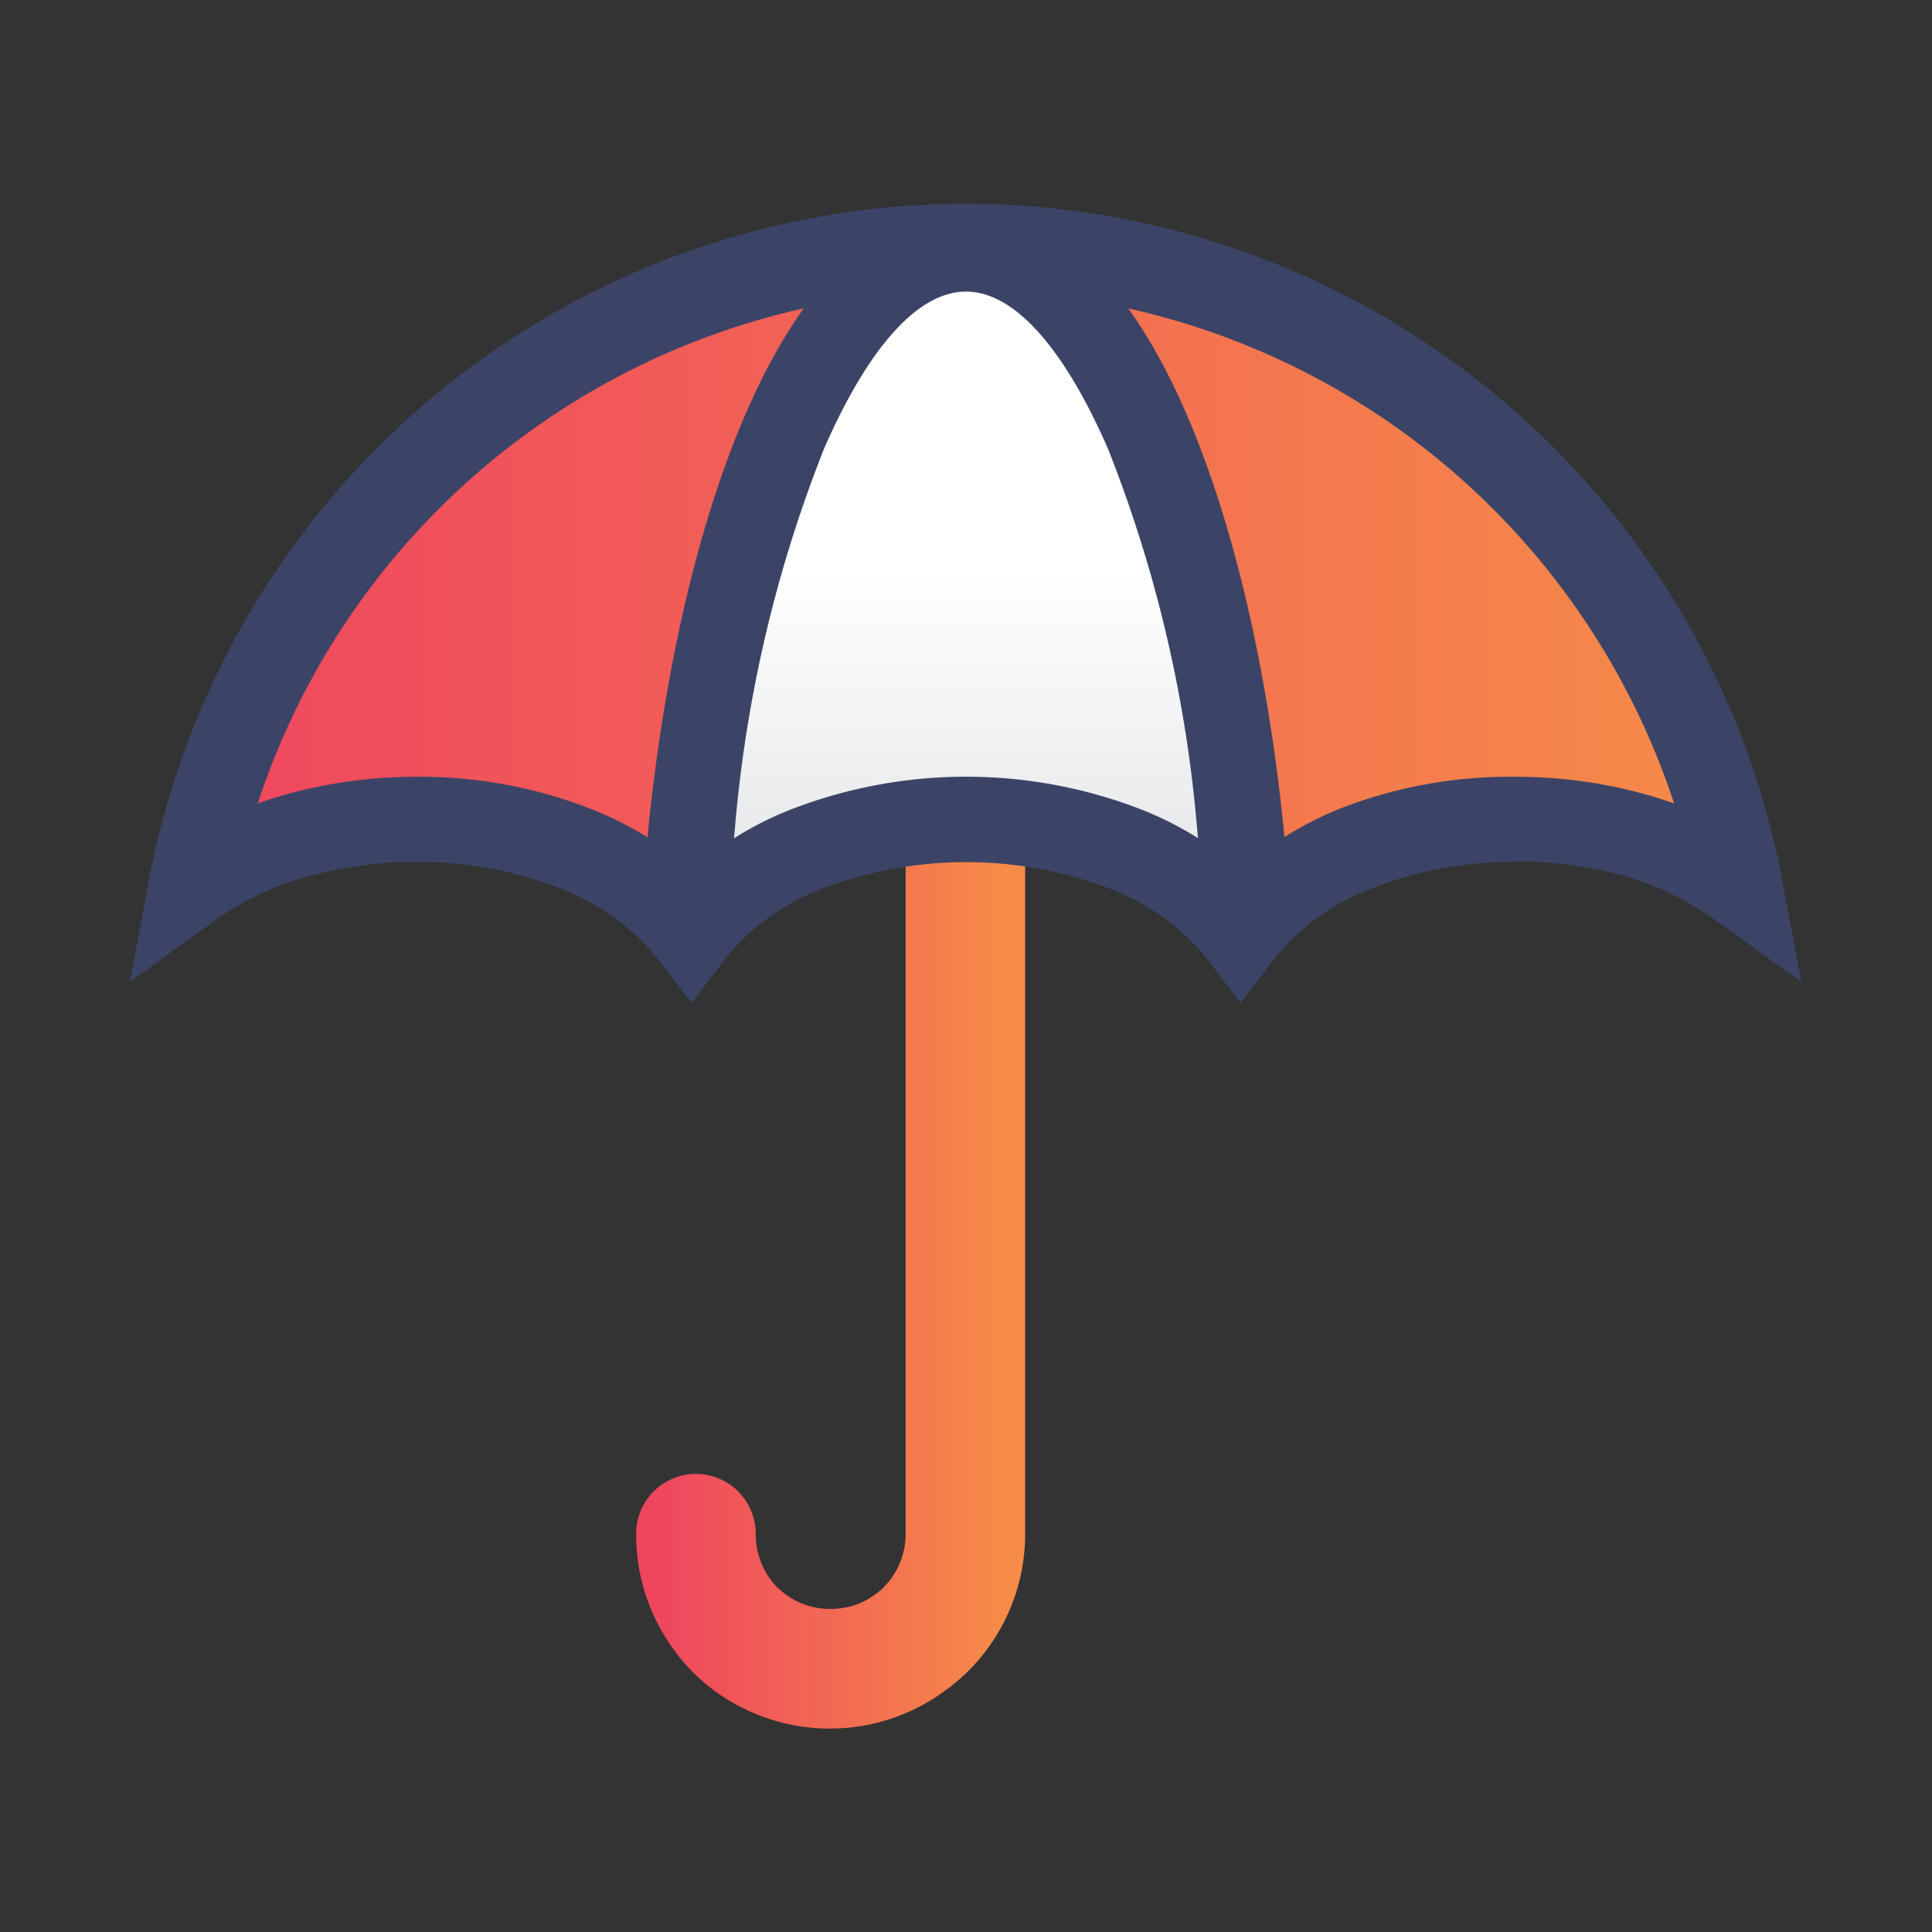 <svg xmlns="http://www.w3.org/2000/svg" xmlns:xlink="http://www.w3.org/1999/xlink" viewBox="0 0 97 97"><rect x="0" y="0" width="97" height="97" fill="#333333" stroke="none"/><defs><linearGradient id="GradientFill_4" x1="48.5" y1="46.62" x2="48.5" y2="12.16" gradientUnits="userSpaceOnUse"><stop offset="0" stop-color="#e0e2e4"/><stop offset="0.52" stop-color="#fff"/><stop offset="1" stop-color="#fff"/></linearGradient><linearGradient id="GradientFill_1" x1="32.9" y1="63.96" x2="50.54" y2="63.96" gradientUnits="userSpaceOnUse"><stop offset="0" stop-color="#ef465e"/><stop offset="1" stop-color="#f68c48"/></linearGradient><linearGradient id="GradientFill_1-2" x1="9.66" y1="29.06" x2="87.34" y2="29.06" xlink:href="#GradientFill_1"/></defs><title>umbrella</title><g id="Layer_2" data-name="Layer 2"><g id="Layer_1-2" data-name="Layer 1"><polygon points="96.5 96.5 96.5 96 1 96 1 1 96 1 96 96.5 96.5 96.5 96.5 96 96.5 96.5 97 96.5 97 0 0 0 0 97 97 97 97 96.5 96.5 96.5" style="fill:none;fill-rule:evenodd"/><path d="M76.07,41.12c-6.05,0-11.2,2.27-13.79,5.68-2.59-3.41-7.73-5.68-13.78-5.68S37.31,43.39,34.72,46.8c-2.59-3.41-7.74-5.68-13.79-5.68A19.45,19.45,0,0,0,9.66,44.39a39.56,39.56,0,0,1,77.68,0A19.45,19.45,0,0,0,76.07,41.12Z" style="fill-rule:evenodd;fill:url(#GradientFill_4)"/><path d="M31.94,77a3,3,0,0,1,6,0,3.9,3.9,0,0,0,.07.75,3.77,3.77,0,0,0,1,1.93,3.83,3.83,0,0,0,.58.47,3.62,3.62,0,0,0,.65.35,3.77,3.77,0,0,0,.71.21,4,4,0,0,0,1.49,0,3.66,3.66,0,0,0,1.36-.56,3.66,3.66,0,0,0,.56-.45l0,0a3.69,3.69,0,0,0,.46-.56,3.74,3.74,0,0,0,.35-.65,3.8,3.8,0,0,0,.22-.7,3.85,3.85,0,0,0,.08-.73V41.31a23.57,23.57,0,0,1,6,0V77a9.69,9.69,0,0,1-1.64,5.42,9.88,9.88,0,0,1-1.21,1.47l0,0a10,10,0,0,1-1.49,1.22A9.76,9.76,0,0,1,34.83,84l0,0a9.87,9.87,0,0,1-1.22-1.49A9.73,9.73,0,0,1,31.94,77Z" style="fill-rule:evenodd;fill:url(#GradientFill_1)"/><path d="M76.07,41.56a19.38,19.38,0,0,0-11.36,3.34C64,35.45,62.17,27.14,59.6,21.17a23.45,23.45,0,0,0-5.17-7.94A39.66,39.66,0,0,1,87.34,44.83a19.45,19.45,0,0,0-11.27-3.27ZM32.3,44.89a19.38,19.38,0,0,0-11.36-3.34A19.45,19.45,0,0,0,9.66,44.83,39.66,39.66,0,0,1,42.57,13.24a23.45,23.45,0,0,0-5.17,7.94C34.83,27.14,33,35.45,32.3,44.89Z" style="fill-rule:evenodd;fill:url(#GradientFill_1-2)"/><path d="M32.26,45.05c.66-9.63,2.53-18.12,5.14-24.19,2.83-6.58,6.69-10.54,11.1-10.54v4.32c-2.5,0-5,3-7.14,7.92a67,67,0,0,0-4.42,18.55c-.43,4.7-.33,5.14-1.23,5.83a2.16,2.16,0,0,1-3.45-1.89Z" style="fill:#3b4466;fill-rule:evenodd"/><path d="M64.74,45.05c-.66-9.63-2.53-18.12-5.14-24.19-2.83-6.58-6.69-10.54-11.1-10.54v4.32c2.5,0,5,3,7.14,7.92a67,67,0,0,1,4.42,18.55c.43,4.7.33,5.14,1.23,5.83a2.16,2.16,0,0,0,3.45-1.89Z" style="fill:#3b4466;fill-rule:evenodd"/><path d="M76.07,43.28a19.15,19.15,0,0,0-7.26,1.35A11.46,11.46,0,0,0,64,48.11l-1.71,2.25L60.57,48.1a11.46,11.46,0,0,0-4.81-3.47,20.24,20.24,0,0,0-14.51,0,11.46,11.46,0,0,0-4.81,3.47l-1.72,2.26L33,48.11a11.46,11.46,0,0,0-4.82-3.48,19.15,19.15,0,0,0-7.26-1.35,20,20,0,0,0-5.55.75,14.61,14.61,0,0,0-4.46,2.1L6.52,49.3l1-5.32a41.73,41.73,0,0,1,81.92,0l1,5.32-4.4-3.16A14.61,14.61,0,0,0,81.63,44a20,20,0,0,0-5.55-.75Zm-8.9-2.64A23.46,23.46,0,0,1,76.07,39a24.32,24.32,0,0,1,6.75.94q.63.18,1.23.4a37.42,37.42,0,0,0-71.11,0q.6-.22,1.23-.4A24.31,24.31,0,0,1,20.93,39a23.46,23.46,0,0,1,8.9,1.68,17.09,17.09,0,0,1,4.89,3,17,17,0,0,1,4.89-3,24.34,24.34,0,0,1,17.79,0,17,17,0,0,1,4.89,3A17.09,17.09,0,0,1,67.18,40.64Z" style="fill:#3b4466;fill-rule:evenodd"/></g></g></svg>